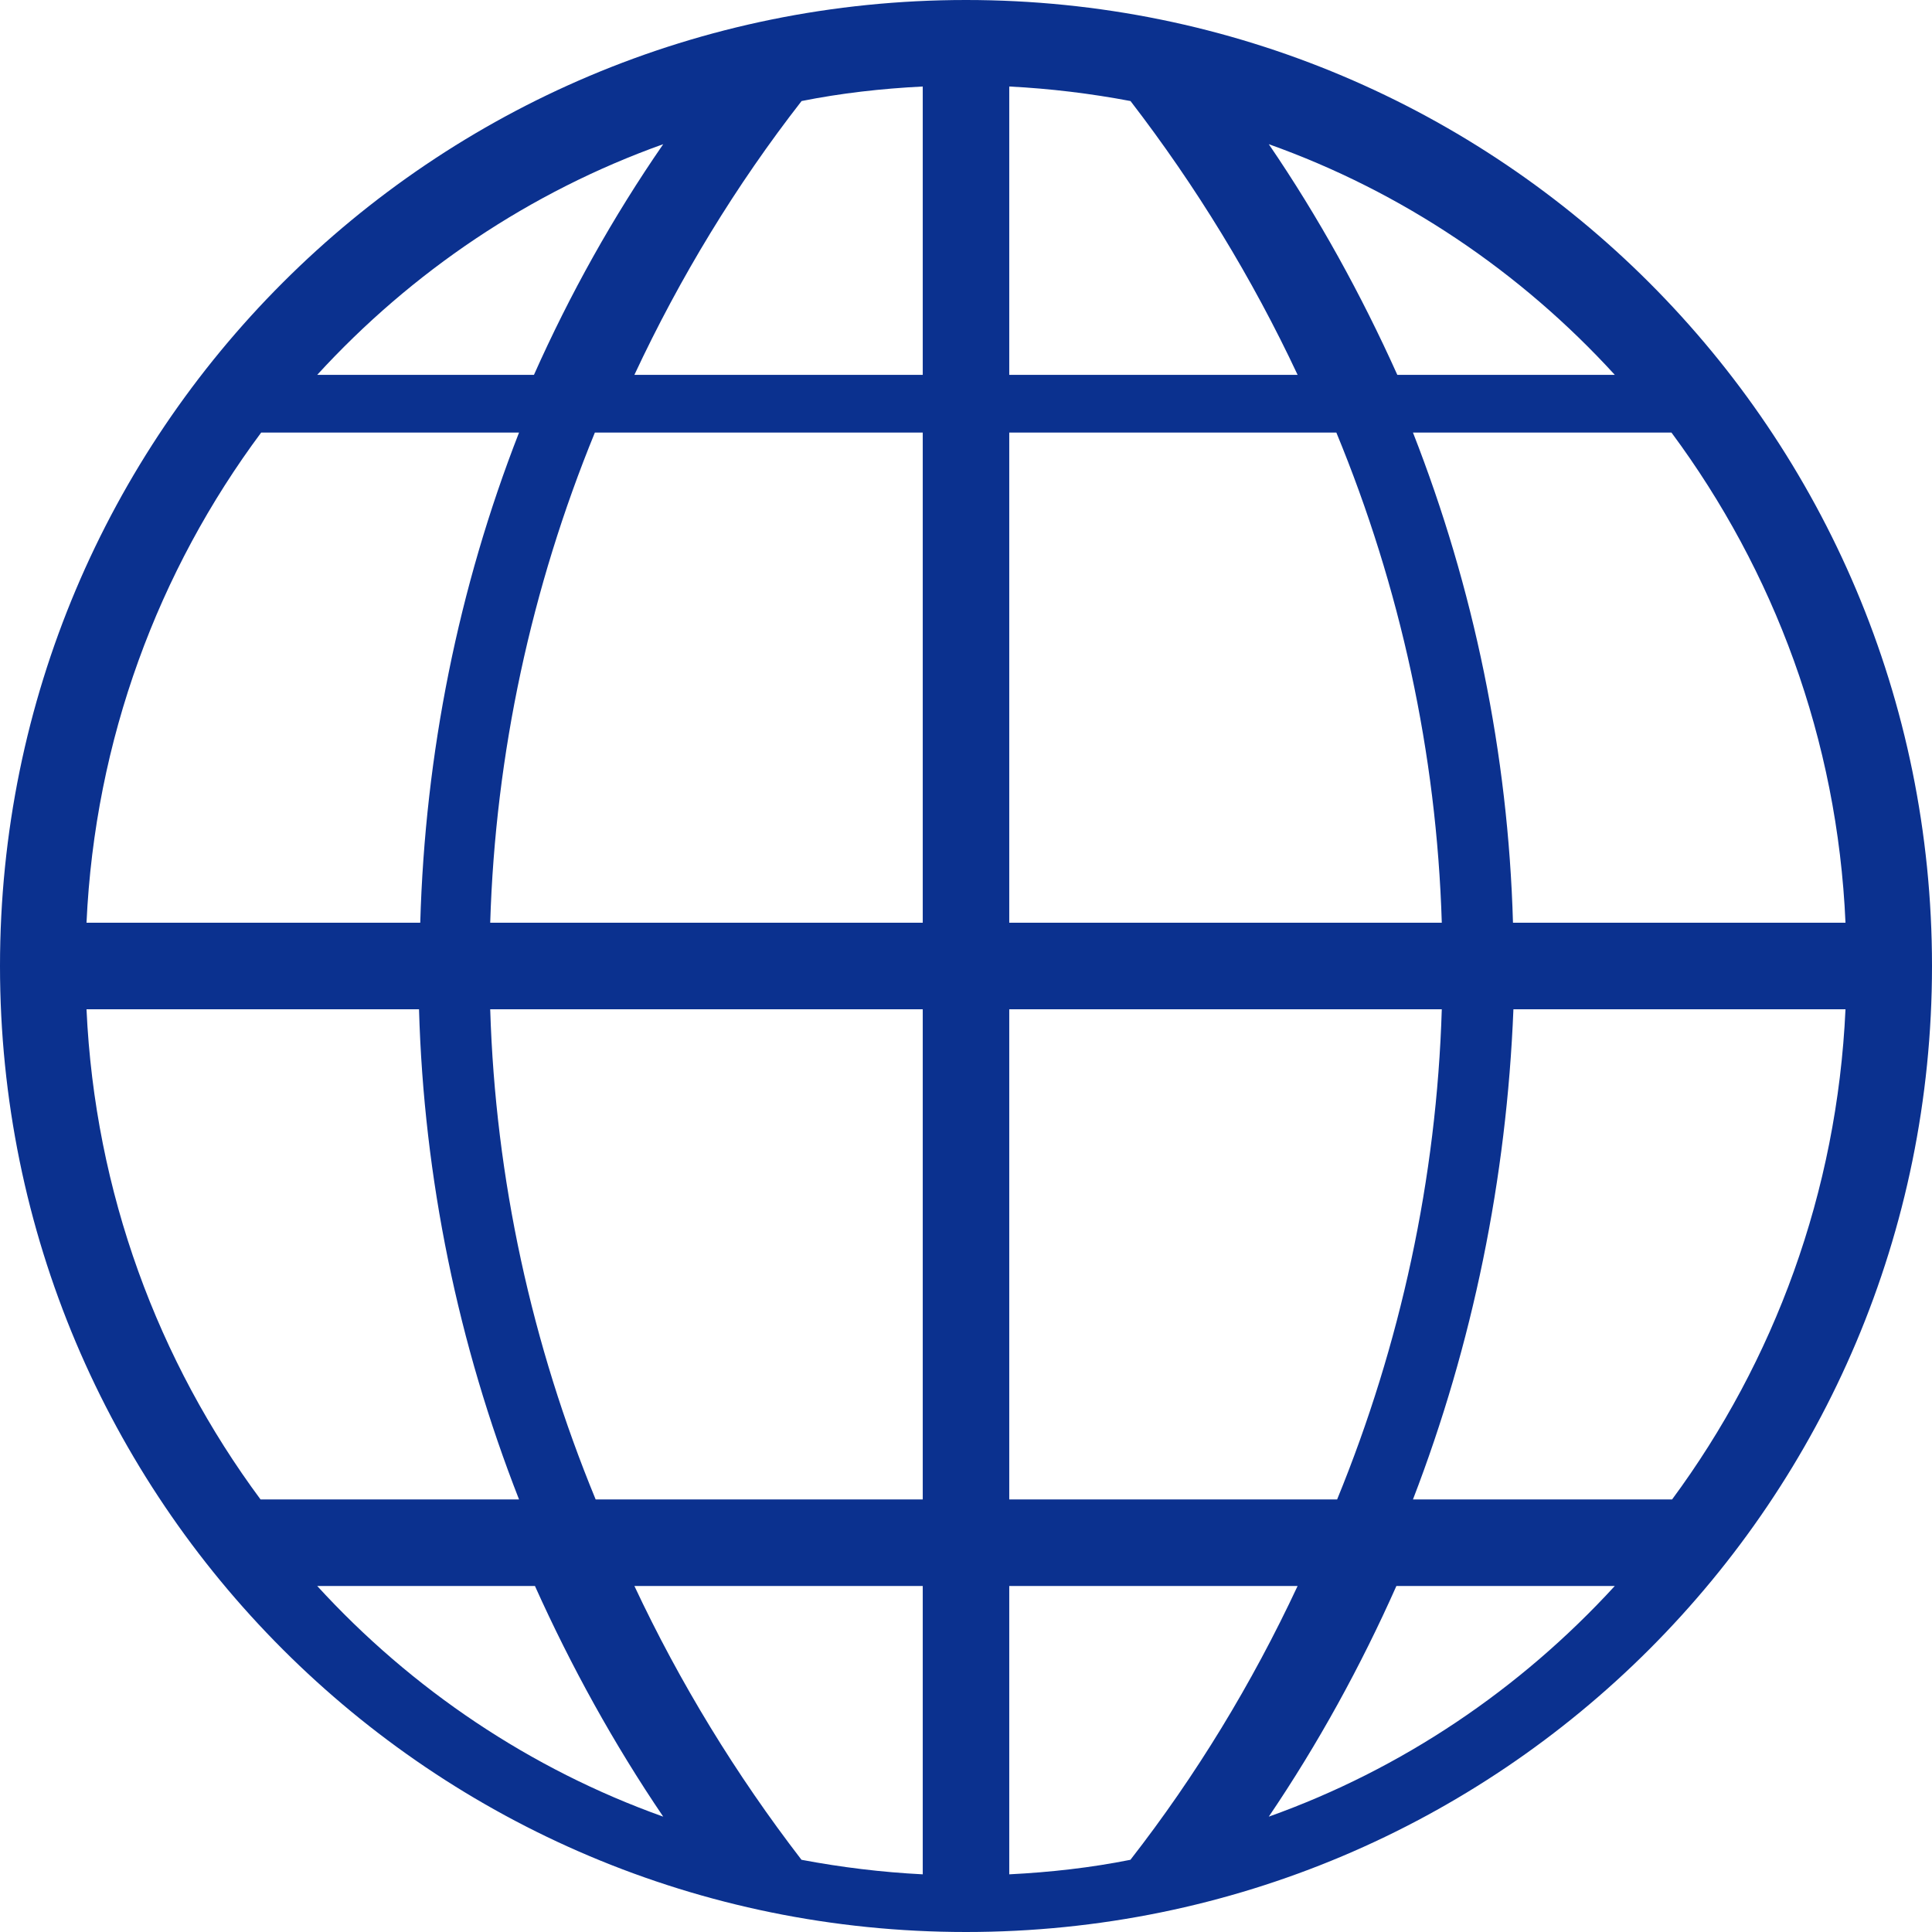 <?xml version="1.0" encoding="UTF-8"?>
<svg width="67px" height="67px" viewBox="0 0 67 67" version="1.1" xmlns="http://www.w3.org/2000/svg" xmlns:xlink="http://www.w3.org/1999/xlink">
    <!-- Generator: sketchtool 47.1 (45422) - http://www.bohemiancoding.com/sketch -->
    <title>7EE876BA-7A3D-44FA-8F5A-565412D59C5B</title>
    <desc>Created with sketchtool.</desc>
    <defs></defs>
    <g id="Page-1" stroke="none" stroke-width="1" fill="none" fill-rule="evenodd">
        <g id="Why-CGS-CIMB" transform="translate(-63, -2244)" fill-rule="nonzero" fill="#0B318F">
            <g id="For-retail-clients" transform="translate(63, 2120)">
                <g id="Wide-network" transform="translate(0, 124)">
                    <path d="M33.5,0 C14.976,0 0,14.976 0,33.5 C0,52.024 14.976,67 33.5,67 C52.024,67 67,52.024 67,33.5 C67,14.976 52.024,0 33.5,0 Z M23,5 C21.253,7.531 19.763,10.203 18.517,13 L11,13 C14.278,9.42 18.381,6.65 23,5 Z M9.058,15 L18,15 C15.897,20.385 14.741,26.13 14.574,32 L3,32 C3.292,25.646 5.493,19.79 9.058,15 L9.058,15 Z M9.036,52 C5.484,47.21 3.291,41.354 3,35 L14.531,35 C14.698,40.87 15.891,46.615 18,52 L9.036,52 Z M11,55 L18.551,55 C19.804,57.787 21.288,60.477 23,63 C18.389,61.355 14.276,58.582 11,55 Z M32,65 C30.575,64.928 29.164,64.755 27.795,64.496 C25.521,61.542 23.575,58.357 22,55 L32,55 L32,65 L32,65 Z M32,52 L20.657,52 C18.444,46.629 17.179,40.884 17,35 L32,35 L32,52 Z M32,32 L17,32 C17.179,26.13 18.43,20.371 20.63,15 L32,15 L32,32 L32,32 Z M32,13 L31.986,13 L22,13 C23.583,9.614 25.52,6.429 27.798,3.504 C29.162,3.231 30.568,3.072 32,3 L32,13 Z M57.964,15 C61.516,19.79 63.722,25.632 64,32 L52.469,32 C52.302,26.13 51.109,20.385 49,15 L57.964,15 Z M56,13 L48.458,13 C47.205,10.213 45.724,7.523 44,5 C48.62,6.645 52.727,9.418 56,13 Z M35,3 C36.425,3.072 37.836,3.245 39.205,3.504 C41.479,6.458 43.425,9.643 45,13 L35,13 L35,3 Z M35,15 L46.343,15 C48.556,20.357 49.821,26.116 50,32 L35,32 L35,15 L35,15 Z M35,35 L50,35 C49.821,40.87 48.57,46.629 46.37,52 L35,52 L35,35 L35,35 Z M35,65 L35,55 L35.014,55 L45,55 C43.417,58.386 41.48,61.571 39.202,64.496 C37.838,64.769 36.432,64.928 35,65 L35,65 Z M44,63 C45.709,60.477 47.188,57.787 48.426,55 L56,55 C52.717,58.582 48.614,61.355 44,63 Z M49,52 C51.074,46.615 52.249,40.87 52.484,35 L64,35 C63.71,41.354 61.525,47.21 57.986,52 L49,52 Z" id="Wide-Network"></path>
                </g>
            </g>
        </g>
    </g>
</svg>
